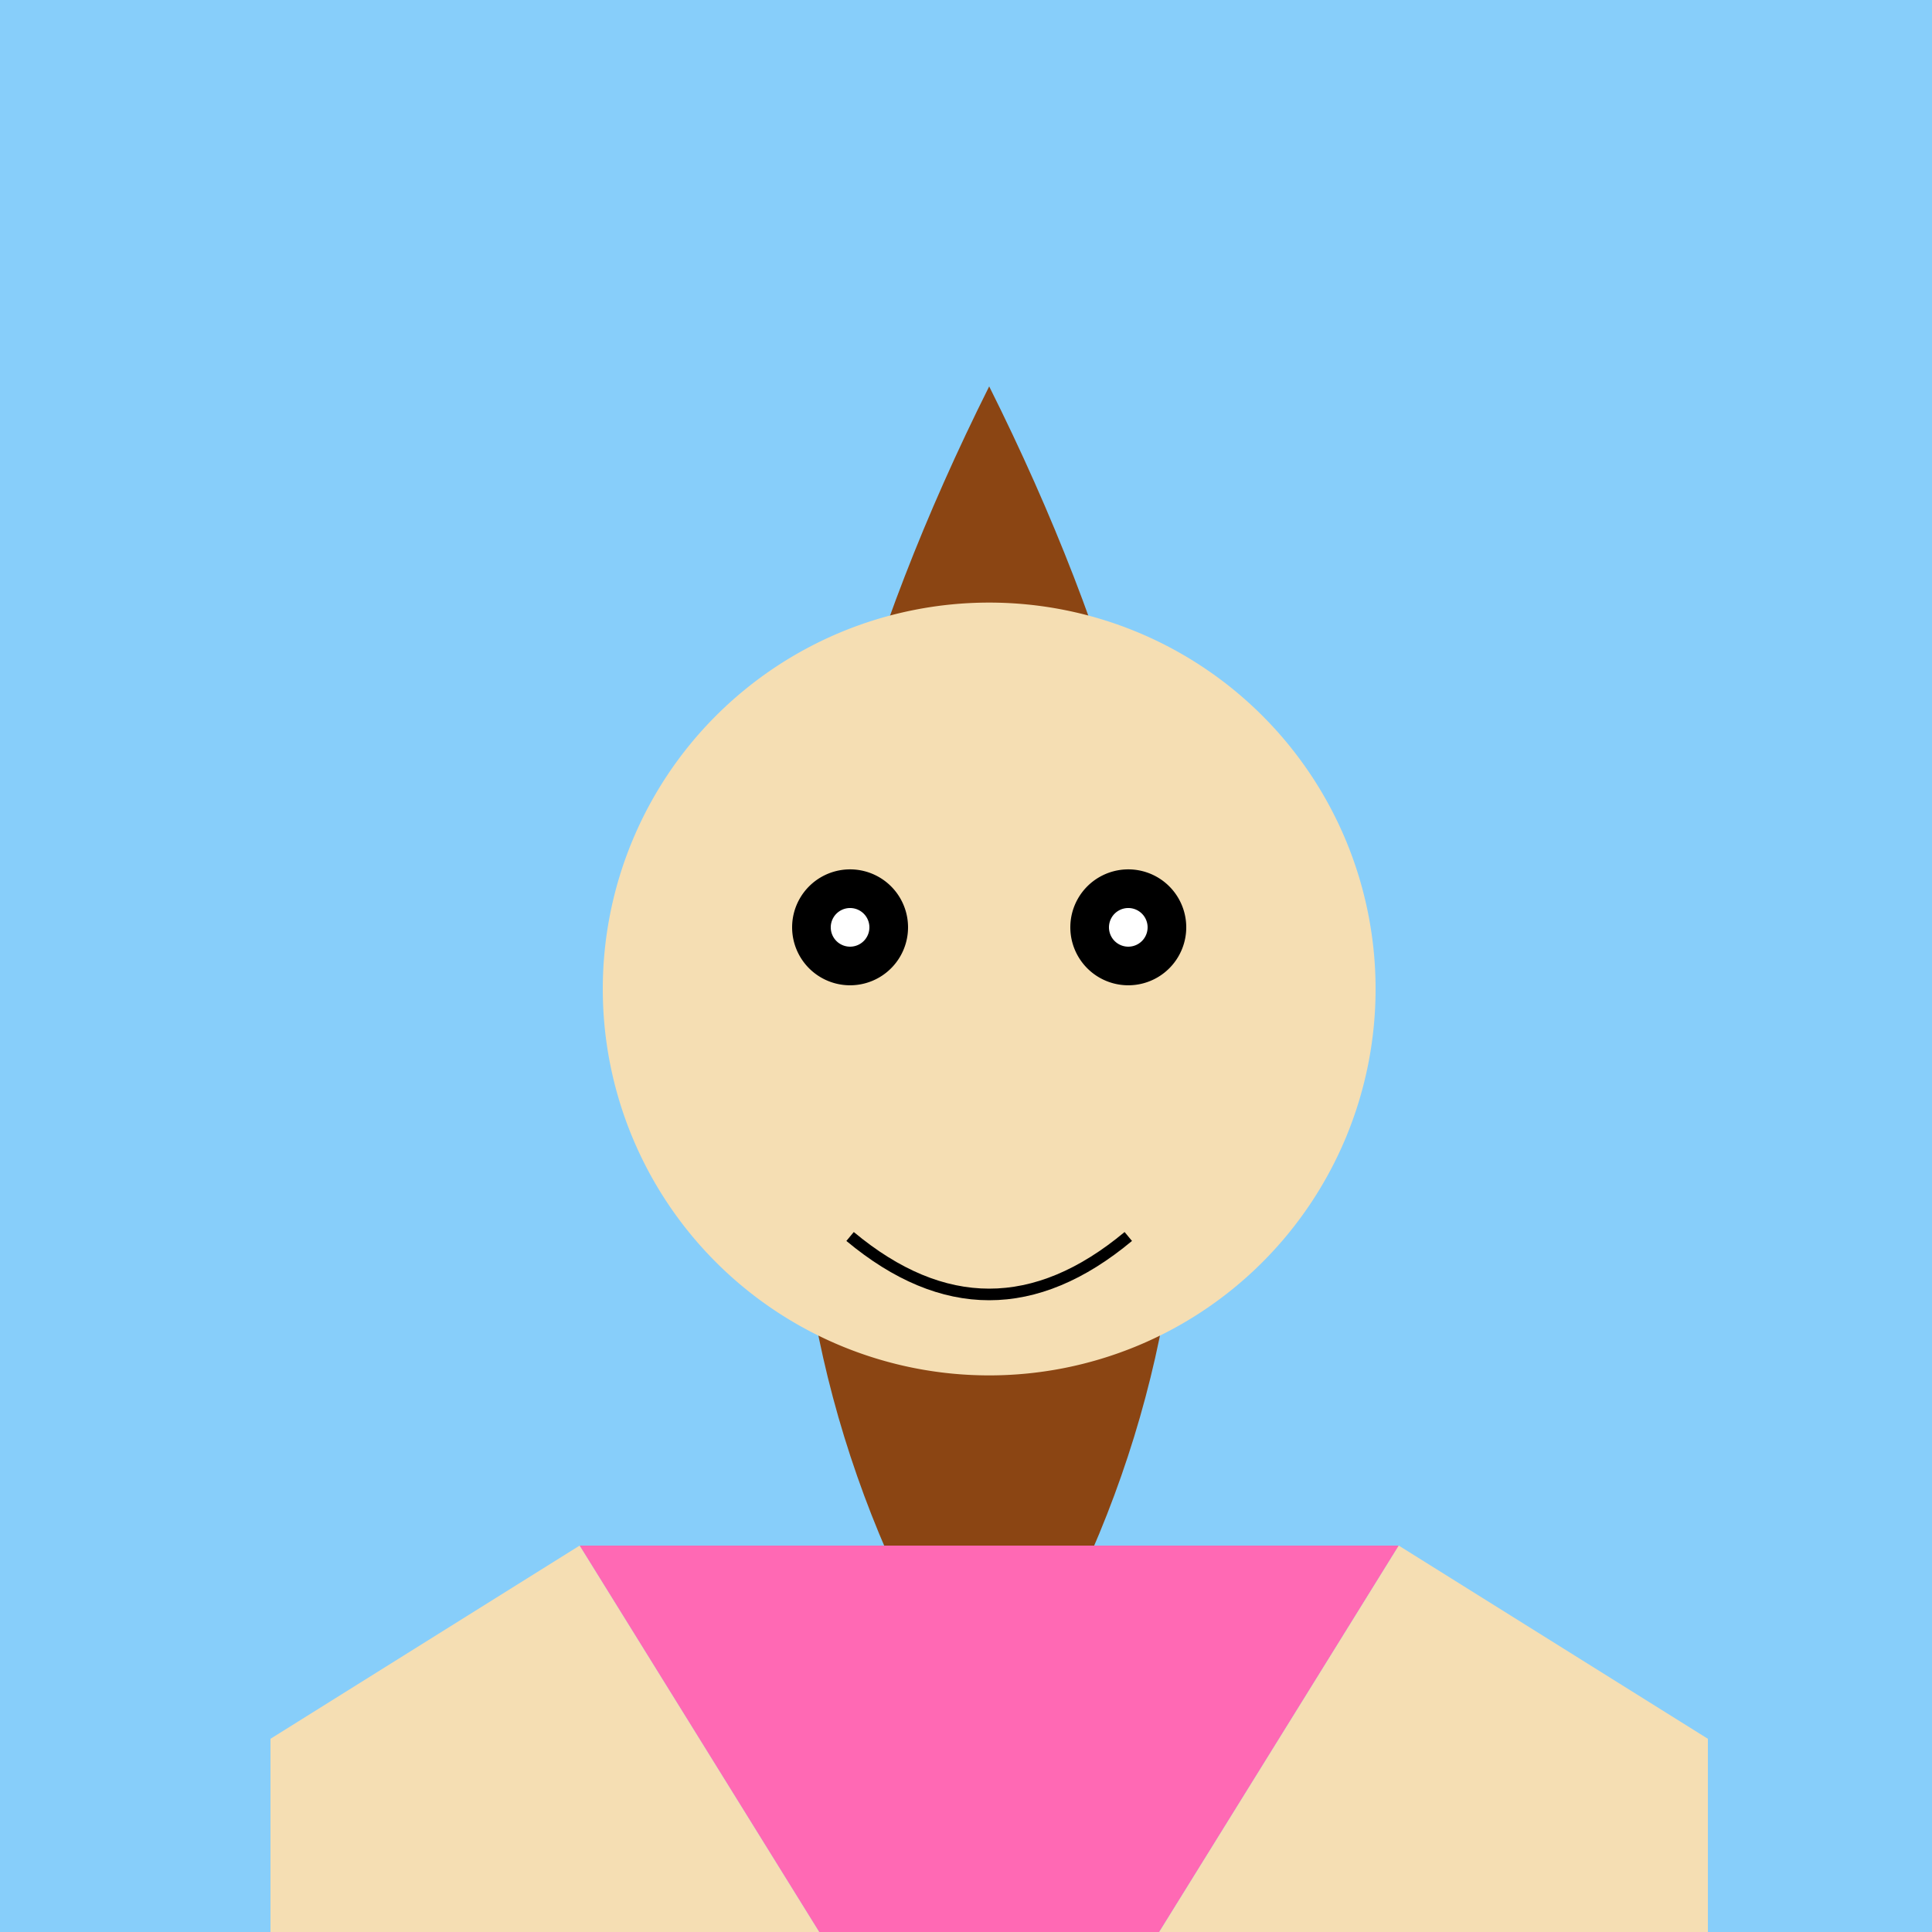 <!--

Generated by DrawGPT.
Free, open source, AI generated images in SVG, PNG, and HTML Canvas format.
https://drawgpt.ai

Created: 2023-09-26T11:35:22.996Z
Link: https://drawgpt.ai/prompt/52574/

-->
<svg xmlns="http://www.w3.org/2000/svg" xmlns:xlink="http://www.w3.org/1999/xlink" width="500" height="500"><defs/><g><rect fill="#87CEFA" stroke="none" x="0" y="0" width="512" height="512"/><path fill="#8B4513" stroke="none" paint-order="stroke fill markers" d=" M 256 100 Q 156 300 256 450 Q 356 300 256 100"/><path fill="#F5DEB3" stroke="none" paint-order="stroke fill markers" d=" M 356 256 A 100 100 0 1 1 356 255.9"/><path fill="#000" stroke="none" paint-order="stroke fill markers" d=" M 235 240 A 15 15 0 1 1 235 239.985"/><path fill="#000" stroke="none" paint-order="stroke fill markers" d=" M 307 240 A 15 15 0 1 1 307 239.985"/><path fill="#FFF" stroke="none" paint-order="stroke fill markers" d=" M 225 240 A 5 5 0 1 1 225 239.995"/><path fill="#FFF" stroke="none" paint-order="stroke fill markers" d=" M 297 240 A 5 5 0 1 1 297 239.995"/><path fill="none" stroke="#000" paint-order="fill stroke markers" d=" M 220 320 Q 256 350 292 320" stroke-miterlimit="10" stroke-width="3" stroke-dasharray=""/><path fill="#FF69B4" stroke="none" paint-order="stroke fill markers" d=" M 150 400 L 362 400 L 300 500 L 212 500"/><path fill="#F5DEB3" stroke="none" paint-order="stroke fill markers" d=" M 150 400 L 70 450 L 70 500 L 212 500"/><path fill="#F5DEB3" stroke="none" paint-order="stroke fill markers" d=" M 362 400 L 442 450 L 442 500 L 300 500"/></g></svg>